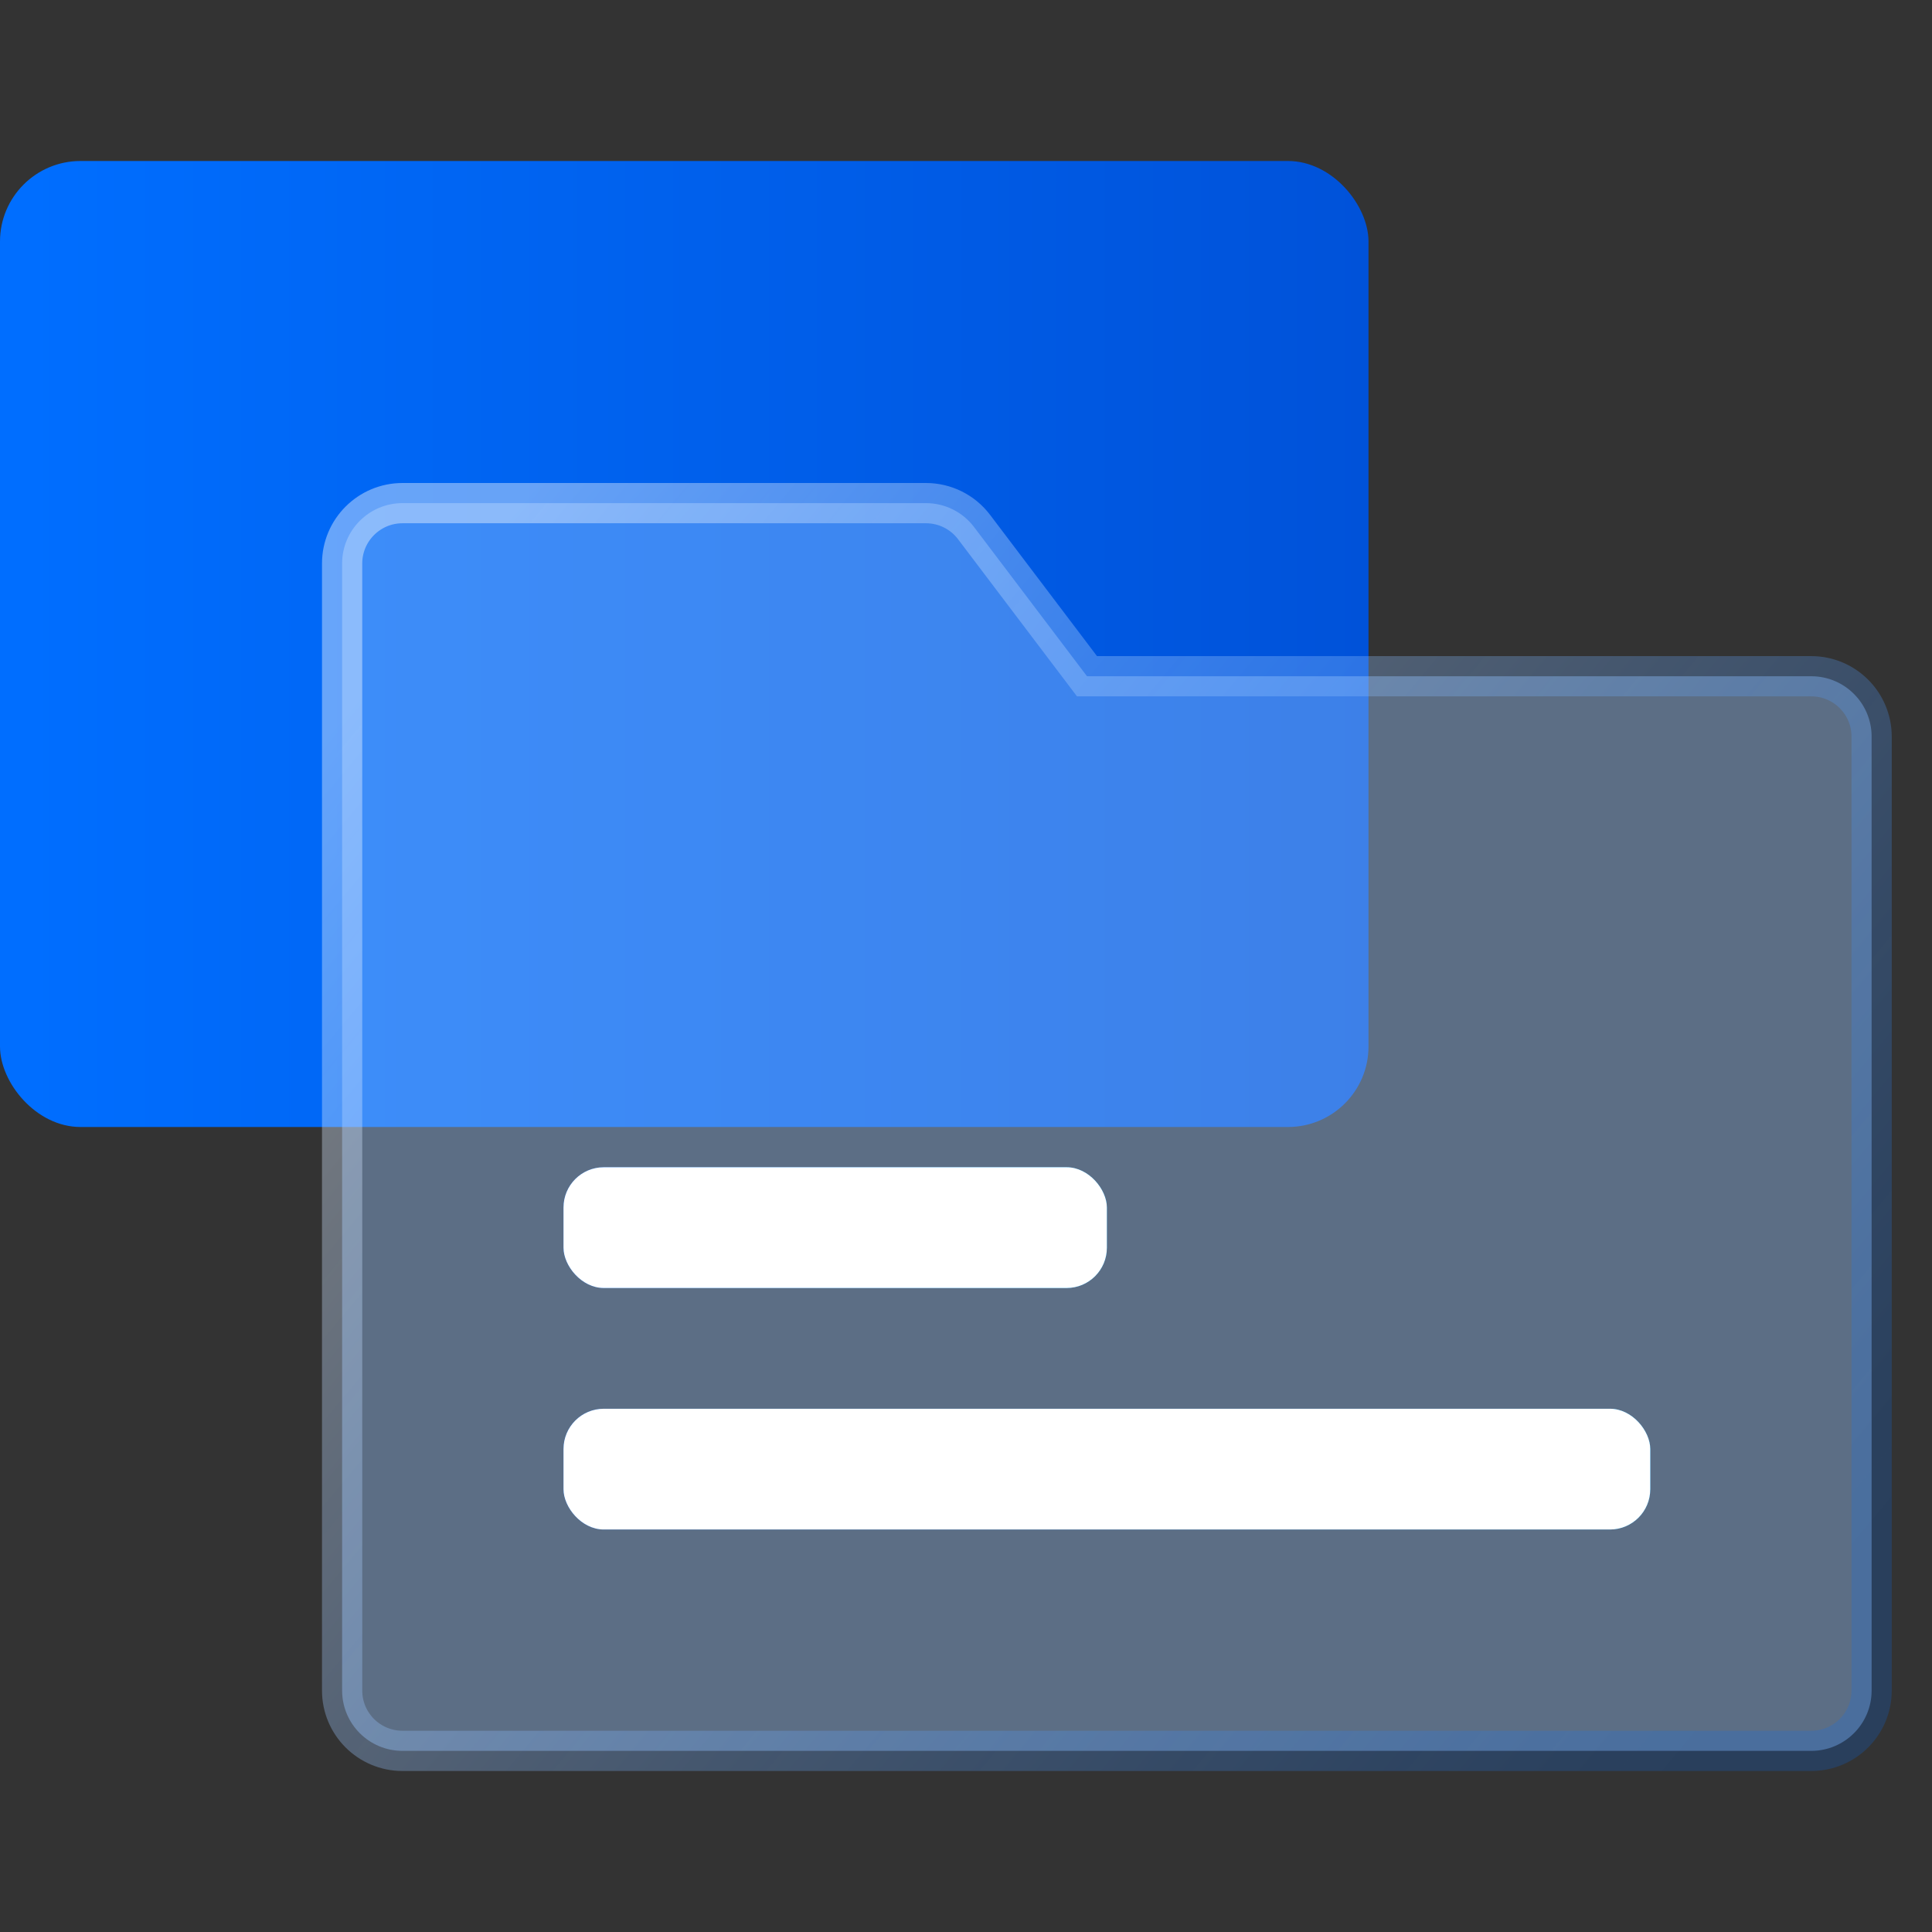 <?xml version="1.0" encoding="UTF-8"?>
<svg width="48px" height="48px" viewBox="0 0 48 48" version="1.1" xmlns="http://www.w3.org/2000/svg" xmlns:xlink="http://www.w3.org/1999/xlink">
    <rect x="0" y="0" width="48" height="48" fill="#333333" stroke="none"/>
    <title>资料管理</title>
    <defs>
        <linearGradient x1="1.849%" y1="50%" x2="100%" y2="50%" id="linearGradient-1">
            <stop stop-color="#006EFF" offset="0%"></stop>
            <stop stop-color="#0052D9" offset="100%"></stop>
        </linearGradient>
        <linearGradient x1="100%" y1="83.662%" x2="0%" y2="16.338%" id="linearGradient-2">
            <stop stop-color="#006EFF" stop-opacity="0.2" offset="0%"></stop>
            <stop stop-color="#FFFFFF" stop-opacity="0.405" offset="100%"></stop>
        </linearGradient>
        <linearGradient x1="98.145%" y1="50%" x2="0%" y2="50%" id="linearGradient-3">
            <stop stop-color="#00A4FF" offset="0%"></stop>
            <stop stop-color="#006EFF" offset="100%"></stop>
        </linearGradient>
        <rect id="path-4" x="14" y="25" width="13.5" height="3" rx="1"></rect>
        <linearGradient x1="98.145%" y1="50%" x2="0%" y2="50%" id="linearGradient-5">
            <stop stop-color="#00A4FF" offset="0%"></stop>
            <stop stop-color="#006EFF" offset="100%"></stop>
        </linearGradient>
        <rect id="path-6" x="14" y="31" width="27" height="3" rx="1"></rect>
    </defs>
    <g id="资料管理" stroke="none" stroke-width="1" fill="none" fill-rule="evenodd">
        <rect id="矩形" x="0" y="0" width="48" height="48"></rect>
        <g id="编组-3" transform="translate(0, 4)">
            <rect id="矩形" fill="url(#linearGradient-1)" x="0" y="0" width="34" height="24" rx="2"></rect>
            <path d="M23.005,8.5 C23.475,8.5 23.918,8.72 24.201,9.095 L24.201,9.095 L27.006,12.801 L45,12.801 C45.414,12.801 45.789,12.969 46.061,13.241 C46.332,13.512 46.5,13.887 46.5,14.301 L46.5,14.301 L46.5,38 C46.5,38.415 46.332,38.79 46.061,39.061 C45.789,39.332 45.414,39.5 45,39.5 L45,39.5 L10,39.5 C9.586,39.5 9.211,39.332 8.939,39.061 C8.668,38.79 8.5,38.415 8.5,38 L8.5,38 L8.5,10 C8.5,9.586 8.668,9.211 8.939,8.94 C9.211,8.668 9.586,8.5 10,8.5 L10,8.5 Z" id="路径" stroke="url(#linearGradient-2)" fill-opacity="0.4" fill="#99C5FF"></path>
            <g id="矩形" transform="translate(20.75, 26.5) rotate(-360) translate(-20.75, -26.5) ">
                <use fill="url(#linearGradient-3)" xlink:href="#path-4"></use>
                <use fill="#FFFFFF" xlink:href="#path-4"></use>
            </g>
            <g id="矩形" transform="translate(27.5, 32.5) rotate(-360) translate(-27.5, -32.5) ">
                <use fill="url(#linearGradient-5)" xlink:href="#path-6"></use>
                <use fill="#FFFFFF" xlink:href="#path-6"></use>
            </g>
        </g>
    </g>
</svg>